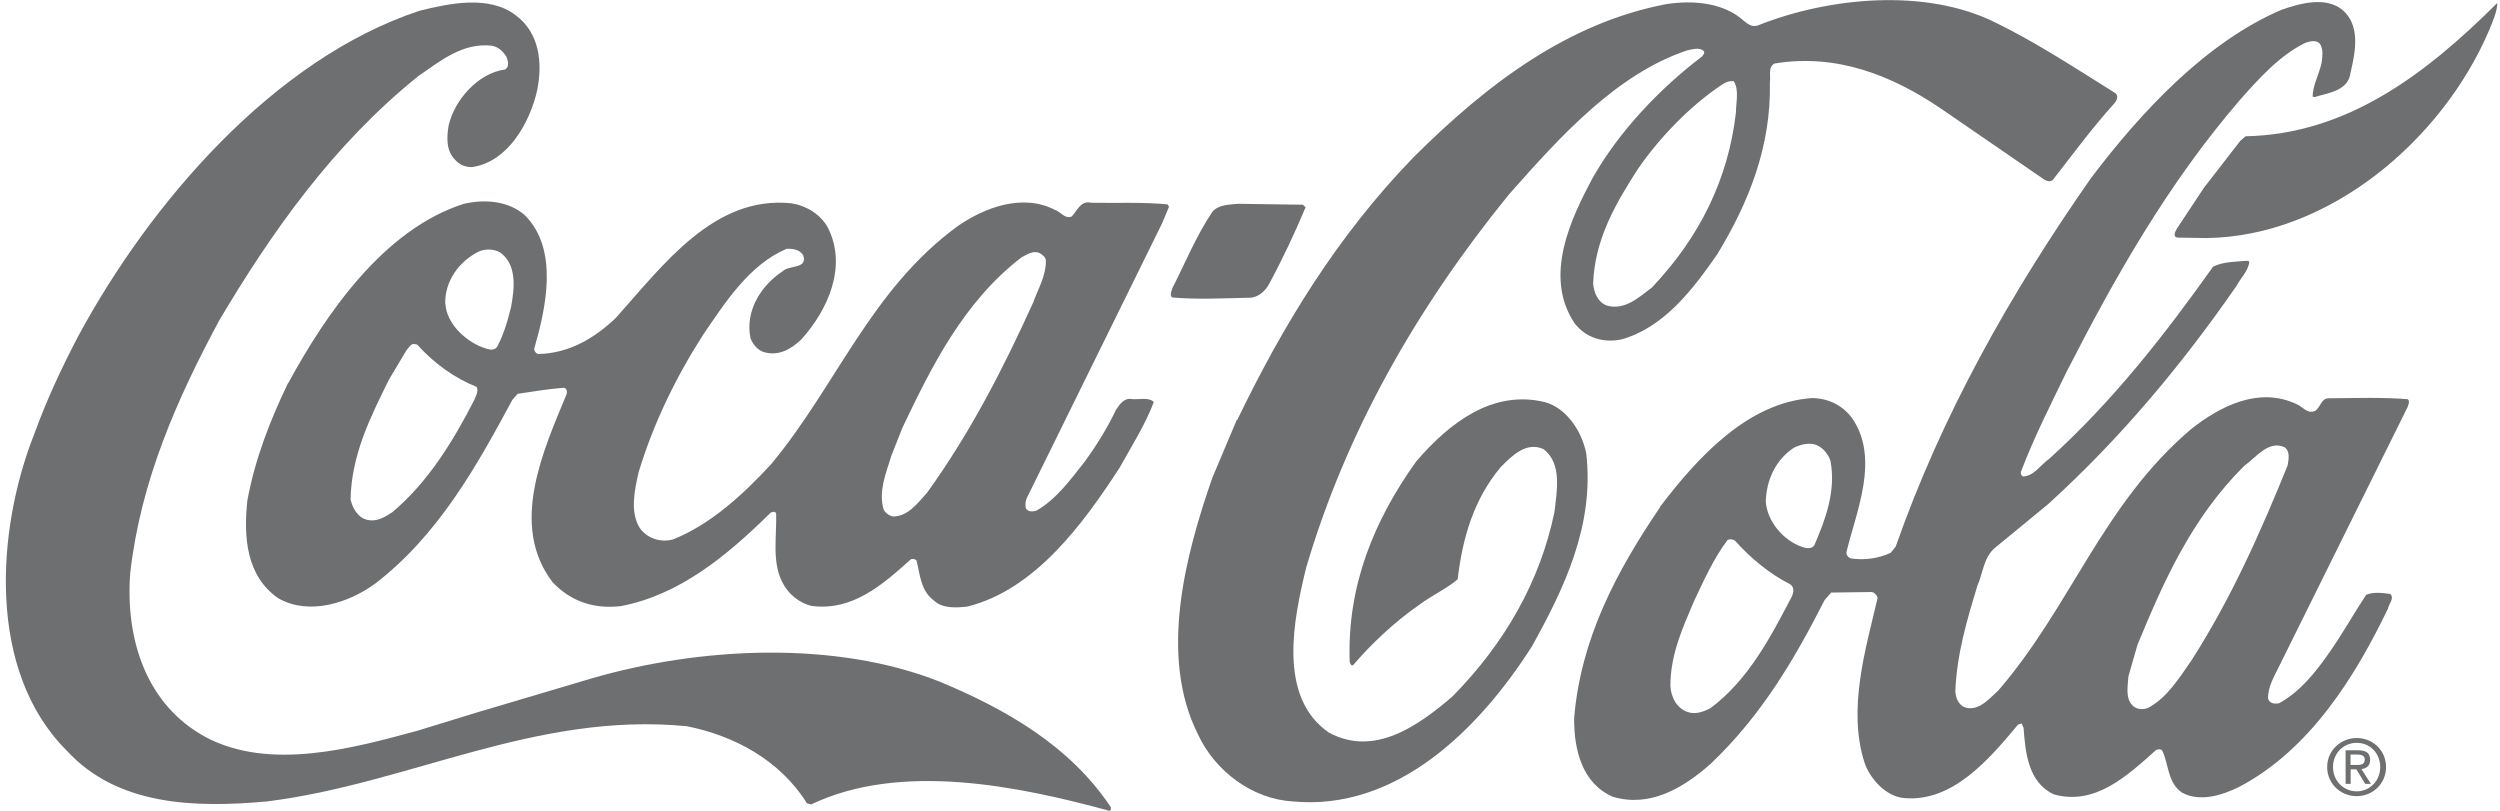 <?xml version="1.0" encoding="UTF-8"?>
<svg xmlns="http://www.w3.org/2000/svg" width="148" height="48" viewBox="0 0 148 48" fill="none">
  <g id="Layer_1" clip-path="url(#clip0_5918_19258)">
    <path id="Vector" d="M4.645 19.875C8.879 12.037 16.194 3.495 24.832 0.638C26.603 0.197 28.964 -0.305 30.538 0.909C31.936 1.948 32.126 3.719 31.807 5.313C31.393 7.199 30.097 9.595 27.933 9.893C27.546 9.893 27.213 9.758 26.962 9.479C26.399 8.93 26.44 8.136 26.562 7.41C26.915 5.91 28.306 4.322 29.907 4.112C30.179 3.936 30.063 3.603 29.989 3.373C29.778 3.04 29.52 2.789 29.134 2.708C27.403 2.504 26.094 3.59 24.764 4.506C19.722 8.557 16.065 13.768 12.984 18.959C10.474 23.627 8.336 28.451 7.712 33.9C7.407 37.856 8.662 41.73 12.177 43.637C15.99 45.659 20.923 44.289 24.744 43.25L28.252 42.172L34.996 40.17C41.395 38.304 49.402 37.883 55.644 40.36C59.417 41.934 63.305 44.085 65.768 47.797C65.768 47.892 65.768 48.014 65.653 47.993C60.299 46.535 53.331 45.089 48.024 47.62L47.773 47.559C46.165 44.981 43.444 43.549 40.662 42.992C31.665 42.124 24.269 46.385 15.814 47.444C11.526 47.837 6.932 47.702 3.939 44.424C-0.776 39.715 -0.22 31.396 2.019 25.717C2.745 23.715 3.648 21.768 4.652 19.861L4.645 19.875Z" fill="#6D6F71"></path>
    <path id="Vector_2" d="M17.062 22.683C19.295 18.578 22.721 13.571 27.465 12.064C28.733 11.779 30.097 11.895 31.067 12.736C33.103 14.772 32.316 18.253 31.624 20.648C31.624 20.784 31.739 20.94 31.875 20.96C33.687 20.906 35.152 20.058 36.462 18.816C39.278 15.667 42.291 11.549 46.871 12.037C47.726 12.18 48.56 12.668 49.008 13.469C50.168 15.769 49.029 18.32 47.447 20.085C46.844 20.668 46.084 21.109 45.202 20.838C44.849 20.723 44.557 20.37 44.428 20.017C44.102 18.402 45.045 16.902 46.348 16.047C46.721 15.681 47.848 15.939 47.542 15.097C47.312 14.765 46.959 14.724 46.586 14.724C44.36 15.654 42.915 17.927 41.619 19.827C39.99 22.371 38.681 25.079 37.812 27.935C37.575 28.967 37.276 30.31 37.88 31.267C38.328 31.871 39.068 32.129 39.828 31.939C42.033 31.07 43.967 29.306 45.649 27.481C49.504 22.86 51.546 17.14 56.703 13.381C58.304 12.275 60.564 11.426 62.491 12.444C62.803 12.56 63.054 12.973 63.441 12.818C63.753 12.505 63.97 11.847 64.594 12.003C66.019 12.03 67.654 11.956 69.113 12.098L69.208 12.234L68.794 13.225L60.788 29.482C60.706 29.659 60.686 29.89 60.727 30.086C60.862 30.317 61.154 30.303 61.371 30.222C62.525 29.564 63.42 28.343 64.228 27.311C64.933 26.341 65.558 25.33 66.067 24.258C66.284 23.945 66.535 23.559 66.962 23.62C67.41 23.681 67.973 23.484 68.306 23.796C67.797 25.16 66.99 26.402 66.284 27.684C64.112 31.029 61.269 34.911 57.273 35.908C56.608 35.983 55.794 36.037 55.285 35.549C54.504 34.965 54.47 34.029 54.26 33.187C54.185 33.092 54.043 33.072 53.928 33.106C52.224 34.639 50.467 36.173 48.072 35.874C47.332 35.718 46.633 35.148 46.307 34.449C45.69 33.262 45.989 31.722 45.948 30.398C45.894 30.242 45.697 30.303 45.615 30.358C43.017 32.923 40.201 35.23 36.754 35.881C35.152 36.071 33.775 35.596 32.71 34.463C30.131 31.084 32.173 26.653 33.531 23.362C33.592 23.206 33.571 22.989 33.375 22.955C32.438 23.029 31.543 23.179 30.647 23.314L30.335 23.667C28.238 27.555 25.965 31.674 22.192 34.565C20.632 35.691 18.311 36.458 16.479 35.42C14.572 34.11 14.409 31.769 14.647 29.611C15.101 27.162 15.99 24.882 17.049 22.683H17.062ZM23.02 22.487C21.921 24.706 20.801 26.938 20.754 29.571C20.869 30.059 21.161 30.622 21.704 30.765C22.287 30.921 22.776 30.616 23.224 30.324C25.375 28.519 26.861 26.049 28.075 23.681C28.17 23.45 28.347 23.158 28.211 22.901C26.928 22.392 25.687 21.51 24.696 20.397L24.479 20.356C24.282 20.397 24.207 20.587 24.072 20.723L23.013 22.494L23.02 22.487ZM26.365 17.981C26.44 19.148 27.526 20.166 28.557 20.56C28.808 20.641 29.215 20.838 29.432 20.526C29.826 19.786 30.063 18.972 30.26 18.151C30.457 17.079 30.62 15.64 29.588 14.934C29.235 14.738 28.713 14.717 28.34 14.894C27.166 15.477 26.325 16.658 26.358 17.981H26.365ZM52.747 27.053C52.448 28.024 52.001 29.075 52.306 30.147C52.401 30.364 52.638 30.521 52.849 30.575C53.724 30.595 54.314 29.801 54.877 29.177C57.442 25.622 59.403 21.795 61.168 17.9C61.459 17.085 61.934 16.326 61.914 15.409C61.894 15.213 61.704 15.077 61.548 14.982C61.161 14.806 60.788 15.077 60.475 15.233C57.022 17.893 55.156 21.7 53.425 25.316L52.74 27.047L52.747 27.053Z" fill="#6D6F71"></path>
    <path id="Vector_3" d="M69.405 17.058C70.172 15.545 70.817 13.964 71.78 12.526C72.174 12.098 72.778 12.119 73.3 12.065L77.134 12.119L77.29 12.275C76.645 13.808 75.933 15.328 75.132 16.808C74.935 17.194 74.528 17.567 74.08 17.622C72.52 17.656 70.864 17.744 69.385 17.608C69.229 17.452 69.364 17.235 69.405 17.065V17.058Z" fill="#6D6F71"></path>
    <path id="Vector_4" d="M73.252 24.848C75.919 19.325 79.135 13.998 83.688 9.303C88.106 4.899 92.889 1.33 98.677 0.238C100.258 0.007 102.029 0.15 103.23 1.228C103.461 1.425 103.732 1.622 104.065 1.507C108.218 -0.156 113.985 -0.739 118.151 1.344C120.56 2.524 122.854 4.031 125.168 5.476C125.459 5.632 125.324 5.944 125.168 6.121C123.838 7.593 122.725 9.113 121.531 10.646C121.395 10.782 121.178 10.721 121.042 10.646L114.922 6.44C112.065 4.499 108.781 3.149 105.056 3.759C104.648 3.97 104.838 4.479 104.777 4.872C104.859 8.692 103.508 12.017 101.663 15.05C100.197 17.167 98.494 19.386 95.997 20.092C94.905 20.323 93.853 19.99 93.195 19.108C91.376 16.333 92.984 12.954 94.314 10.484C95.841 7.803 98.209 5.279 100.767 3.339C100.828 3.244 100.944 3.142 100.862 3.027C100.611 2.775 100.184 2.925 99.871 2.986C95.719 4.377 92.394 8.041 89.32 11.522C83.844 18.26 79.692 25.574 77.324 33.608C76.591 36.628 75.6 41.255 78.674 43.373C81.374 44.825 83.973 42.959 86.002 41.215C89.09 38.066 91.166 34.436 92.021 30.324C92.163 29.096 92.496 27.427 91.369 26.585C90.358 26.131 89.517 26.965 88.832 27.664C87.244 29.571 86.579 31.844 86.294 34.3C85.588 34.884 84.754 35.25 84.007 35.814C82.603 36.784 81.212 38.08 80.099 39.383C79.963 39.423 79.943 39.267 79.902 39.186C79.739 34.667 81.354 30.792 83.838 27.318C85.812 25.025 88.35 23.071 91.424 23.797C92.767 24.149 93.656 25.575 93.907 26.843C94.396 31.091 92.611 34.809 90.691 38.263C87.597 43.121 82.711 48.034 76.516 47.444C74.141 47.301 71.922 45.653 70.918 43.468C68.577 38.806 70.199 32.808 71.766 28.295L73.218 24.855L73.252 24.848ZM94.314 16.801C94.368 17.33 94.586 17.893 95.129 18.09C96.18 18.389 97.022 17.608 97.802 17.011C100.618 14.039 102.321 10.599 102.769 6.643C102.769 6.06 102.966 5.32 102.64 4.811C102.409 4.77 102.151 4.865 101.955 5.001C100.061 6.263 98.284 8.102 96.988 9.968C95.637 12.051 94.403 14.188 94.314 16.794V16.801Z" fill="#6D6F71"></path>
    <path id="Vector_5" d="M98.263 30.018C100.516 27.047 103.508 23.803 107.288 23.566C108.244 23.586 109.079 23.98 109.663 24.78C111.271 27.162 109.914 30.215 109.323 32.631C109.262 32.848 109.418 33.004 109.574 33.058C110.355 33.181 111.25 33.058 111.936 32.719L112.227 32.353C114.942 24.61 118.979 17.418 123.776 10.558C126.769 6.595 130.602 2.497 135.054 0.583C136.105 0.217 137.625 -0.224 138.636 0.556C139.763 1.472 139.444 3.074 139.152 4.295C139.03 5.387 137.822 5.496 137.021 5.747C136.981 5.727 136.94 5.747 136.906 5.706C136.926 5.007 137.3 4.383 137.442 3.705C137.483 3.331 137.544 3.026 137.388 2.673C137.198 2.32 136.763 2.436 136.472 2.538C134.972 3.27 133.758 4.614 132.604 5.917C128.302 10.911 125.188 16.448 122.324 22.046C121.381 23.993 120.404 25.913 119.637 27.935C119.617 28.051 119.657 28.132 119.752 28.207C120.417 28.193 120.804 27.508 121.313 27.162C125.106 23.728 128.173 19.786 131.016 15.783C131.62 15.491 132.326 15.498 133.025 15.437L133.16 15.477C133.12 16.02 132.652 16.448 132.394 16.936C129.225 21.503 125.622 25.873 121.245 29.849L118.083 32.448C117.418 33.031 117.398 33.927 117.065 34.666C116.455 36.668 115.844 38.711 115.756 40.916C115.776 41.289 115.912 41.635 116.217 41.832C117.052 42.205 117.717 41.411 118.307 40.868C122.589 35.915 124.482 29.842 129.713 25.404C131.43 24.047 133.696 22.887 135.915 23.905C136.302 24.041 136.594 24.549 137.062 24.319C137.395 24.088 137.415 23.559 137.883 23.579C139.423 23.566 141.059 23.511 142.538 23.633C142.674 23.749 142.579 23.946 142.538 24.081L141.479 26.219L134.925 39.443C134.633 40.047 134.239 40.685 134.273 41.37C134.368 41.662 134.68 41.683 134.931 41.628C136.16 40.95 137.062 39.823 137.863 38.677C138.663 37.55 139.315 36.363 140.075 35.216C140.482 35.026 141.052 35.101 141.5 35.162C141.771 35.413 141.418 35.745 141.364 36.037C139.444 40.027 136.757 44.376 132.563 46.582C131.586 47.063 130.243 47.511 129.171 46.921C128.316 46.331 128.397 45.265 128.01 44.444C127.936 44.329 127.739 44.349 127.637 44.404C125.9 45.957 124.02 47.701 121.591 47.029C120.071 46.324 119.902 44.566 119.793 43.067C119.719 43.006 119.752 42.89 119.657 42.829L119.461 42.904C117.758 44.946 115.607 47.491 112.743 47.247C111.651 47.165 110.701 46.107 110.375 45.136C109.371 41.961 110.436 38.473 111.149 35.42C111.149 35.243 110.952 35.067 110.802 35.047L108.407 35.08L108.014 35.528C106.249 38.989 104.309 42.334 101.262 45.225C99.661 46.643 97.686 47.823 95.488 47.172C93.662 46.385 93.181 44.397 93.188 42.531C93.574 37.822 95.691 33.832 98.277 30.025L98.263 30.018ZM98.887 40.597C98.921 41.262 99.254 41.941 99.932 42.158C100.38 42.314 100.869 42.124 101.255 41.927C103.501 40.258 104.831 37.693 106.053 35.359C106.168 35.128 106.27 34.755 105.958 34.578C104.791 33.988 103.664 33.072 102.735 32.034C102.619 31.918 102.402 31.898 102.266 31.973C101.425 33.099 100.875 34.348 100.285 35.589C99.62 37.163 98.894 38.717 98.887 40.59V40.597ZM104.533 29.672C104.607 30.86 105.557 31.973 106.65 32.366C106.867 32.448 107.254 32.543 107.41 32.271C108.075 30.751 108.706 29.021 108.36 27.27C108.224 26.863 107.878 26.449 107.451 26.314C107.023 26.198 106.575 26.327 106.202 26.504C105.11 27.223 104.58 28.41 104.533 29.672ZM126.002 40.068C125.961 40.631 125.819 41.337 126.246 41.764C126.477 42.002 126.85 42.022 127.142 41.92C128.295 41.323 129.035 40.095 129.741 39.084C132.088 35.426 133.819 31.518 135.427 27.555C135.488 27.203 135.583 26.721 135.257 26.483C134.307 26.029 133.561 27.08 132.855 27.582C129.747 30.67 128.099 34.402 126.545 38.154L125.995 40.061L126.002 40.068Z" fill="#6D6F71"></path>
    <path id="Vector_6" d="M130.548 11.019L132.624 8.339L132.936 8.068C138.935 7.952 143.623 4.383 147.844 0.169C147.823 0.733 147.566 1.262 147.369 1.764C144.6 8.278 137.883 14.005 130.616 14.093L128.899 14.066C128.587 13.985 128.804 13.679 128.879 13.523L130.541 11.012L130.548 11.019Z" fill="#6D6F71"></path>
    <path id="Vector_7" d="M138.114 45.408C138.114 44.594 138.731 43.976 139.518 43.976C140.305 43.976 140.909 44.594 140.909 45.408C140.909 46.222 140.292 46.847 139.518 46.847C138.745 46.847 138.114 46.236 138.114 45.408ZM139.518 47.132C140.455 47.132 141.255 46.406 141.255 45.408C141.255 44.411 140.455 43.691 139.518 43.691C138.582 43.691 137.768 44.417 137.768 45.408C137.768 46.399 138.568 47.132 139.518 47.132ZM139.152 45.544H139.498L140.02 46.406H140.36L139.796 45.53C140.088 45.496 140.312 45.34 140.312 44.981C140.312 44.587 140.081 44.417 139.613 44.417H138.86V46.406H139.159V45.544H139.152ZM139.152 45.286V44.669H139.559C139.769 44.669 139.993 44.716 139.993 44.96C139.993 45.266 139.762 45.286 139.511 45.286H139.152Z" fill="#6D6F71"></path>
  </g>
  <defs>
    <clipPath id="clip0_5918_19258">
      <rect width="147.501" height="48" fill="white" transform="translate(0.343)"></rect>
    </clipPath>
  </defs>
</svg>

